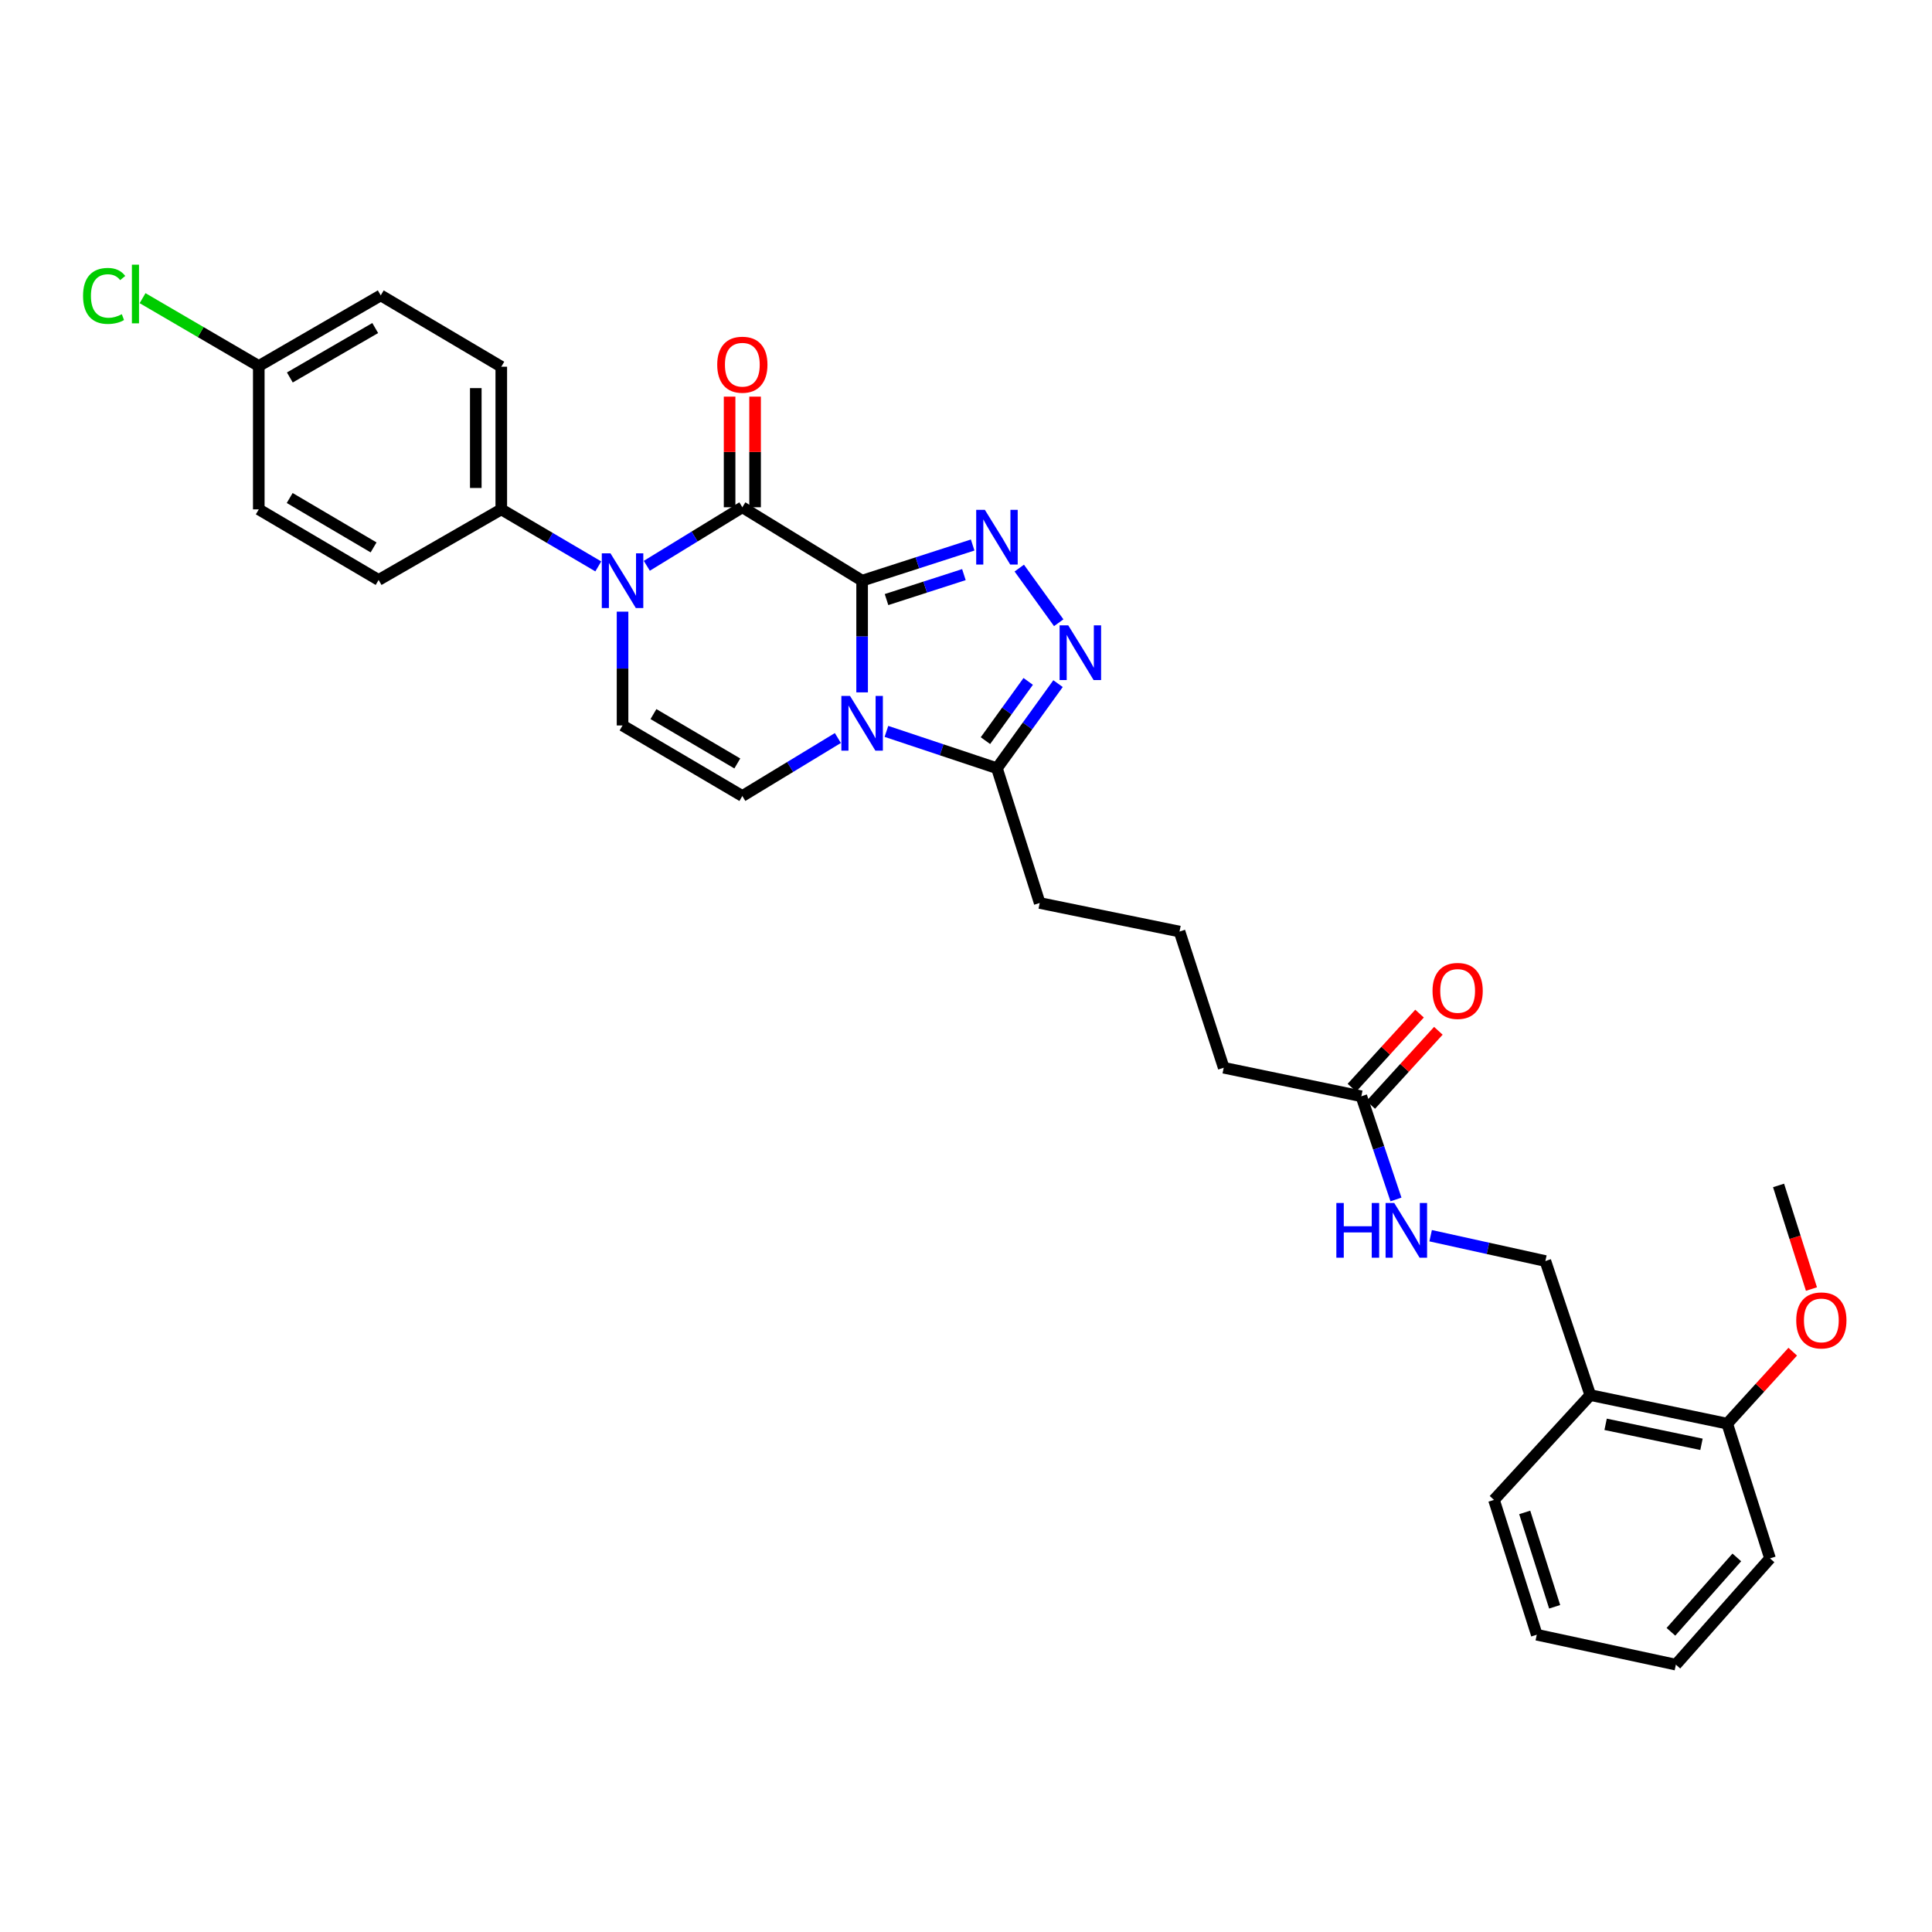 <?xml version='1.0' encoding='iso-8859-1'?>
<svg version='1.1' baseProfile='full'
              xmlns='http://www.w3.org/2000/svg'
                      xmlns:rdkit='http://www.rdkit.org/xml'
                      xmlns:xlink='http://www.w3.org/1999/xlink'
                  xml:space='preserve'
width='1000px' height='1000px' viewBox='0 0 1000 1000'>
<!-- END OF HEADER -->
<rect style='opacity:1.0;fill:#FFFFFF;stroke:none' width='1000' height='1000' x='0' y='0'> </rect>
<path class='bond-0' d='M 446.231,300.553 L 446.231,329.464' style='fill:none;fill-rule:evenodd;stroke:#000000;stroke-width:6px;stroke-linecap:butt;stroke-linejoin:miter;stroke-opacity:1' />
<path class='bond-0' d='M 446.231,329.464 L 446.231,358.375' style='fill:none;fill-rule:evenodd;stroke:#0000FF;stroke-width:6px;stroke-linecap:butt;stroke-linejoin:miter;stroke-opacity:1' />
<path class='bond-1' d='M 446.231,300.553 L 384.234,262.554' style='fill:none;fill-rule:evenodd;stroke:#000000;stroke-width:6px;stroke-linecap:butt;stroke-linejoin:miter;stroke-opacity:1' />
<path class='bond-2' d='M 446.231,300.553 L 474.839,291.326' style='fill:none;fill-rule:evenodd;stroke:#000000;stroke-width:6px;stroke-linecap:butt;stroke-linejoin:miter;stroke-opacity:1' />
<path class='bond-2' d='M 474.839,291.326 L 503.447,282.098' style='fill:none;fill-rule:evenodd;stroke:#0000FF;stroke-width:6px;stroke-linecap:butt;stroke-linejoin:miter;stroke-opacity:1' />
<path class='bond-2' d='M 458.864,310.342 L 478.889,303.883' style='fill:none;fill-rule:evenodd;stroke:#000000;stroke-width:6px;stroke-linecap:butt;stroke-linejoin:miter;stroke-opacity:1' />
<path class='bond-2' d='M 478.889,303.883 L 498.915,297.423' style='fill:none;fill-rule:evenodd;stroke:#0000FF;stroke-width:6px;stroke-linecap:butt;stroke-linejoin:miter;stroke-opacity:1' />
<path class='bond-5' d='M 433.678,382 L 408.956,397.007' style='fill:none;fill-rule:evenodd;stroke:#0000FF;stroke-width:6px;stroke-linecap:butt;stroke-linejoin:miter;stroke-opacity:1' />
<path class='bond-5' d='M 408.956,397.007 L 384.234,412.013' style='fill:none;fill-rule:evenodd;stroke:#000000;stroke-width:6px;stroke-linecap:butt;stroke-linejoin:miter;stroke-opacity:1' />
<path class='bond-6' d='M 458.81,378.574 L 487.415,388.11' style='fill:none;fill-rule:evenodd;stroke:#0000FF;stroke-width:6px;stroke-linecap:butt;stroke-linejoin:miter;stroke-opacity:1' />
<path class='bond-6' d='M 487.415,388.11 L 516.02,397.646' style='fill:none;fill-rule:evenodd;stroke:#000000;stroke-width:6px;stroke-linecap:butt;stroke-linejoin:miter;stroke-opacity:1' />
<path class='bond-3' d='M 384.234,262.554 L 359.511,277.706' style='fill:none;fill-rule:evenodd;stroke:#000000;stroke-width:6px;stroke-linecap:butt;stroke-linejoin:miter;stroke-opacity:1' />
<path class='bond-3' d='M 359.511,277.706 L 334.788,292.857' style='fill:none;fill-rule:evenodd;stroke:#0000FF;stroke-width:6px;stroke-linecap:butt;stroke-linejoin:miter;stroke-opacity:1' />
<path class='bond-9' d='M 390.831,262.554 L 390.831,233.926' style='fill:none;fill-rule:evenodd;stroke:#000000;stroke-width:6px;stroke-linecap:butt;stroke-linejoin:miter;stroke-opacity:1' />
<path class='bond-9' d='M 390.831,233.926 L 390.831,205.297' style='fill:none;fill-rule:evenodd;stroke:#FF0000;stroke-width:6px;stroke-linecap:butt;stroke-linejoin:miter;stroke-opacity:1' />
<path class='bond-9' d='M 377.637,262.554 L 377.637,233.926' style='fill:none;fill-rule:evenodd;stroke:#000000;stroke-width:6px;stroke-linecap:butt;stroke-linejoin:miter;stroke-opacity:1' />
<path class='bond-9' d='M 377.637,233.926 L 377.637,205.297' style='fill:none;fill-rule:evenodd;stroke:#FF0000;stroke-width:6px;stroke-linecap:butt;stroke-linejoin:miter;stroke-opacity:1' />
<path class='bond-4' d='M 527.573,294.046 L 547.99,322.33' style='fill:none;fill-rule:evenodd;stroke:#0000FF;stroke-width:6px;stroke-linecap:butt;stroke-linejoin:miter;stroke-opacity:1' />
<path class='bond-7' d='M 322.23,316.587 L 322.23,346.045' style='fill:none;fill-rule:evenodd;stroke:#0000FF;stroke-width:6px;stroke-linecap:butt;stroke-linejoin:miter;stroke-opacity:1' />
<path class='bond-7' d='M 322.23,346.045 L 322.23,375.502' style='fill:none;fill-rule:evenodd;stroke:#000000;stroke-width:6px;stroke-linecap:butt;stroke-linejoin:miter;stroke-opacity:1' />
<path class='bond-8' d='M 309.67,293.169 L 284.566,278.412' style='fill:none;fill-rule:evenodd;stroke:#0000FF;stroke-width:6px;stroke-linecap:butt;stroke-linejoin:miter;stroke-opacity:1' />
<path class='bond-8' d='M 284.566,278.412 L 259.463,263.654' style='fill:none;fill-rule:evenodd;stroke:#000000;stroke-width:6px;stroke-linecap:butt;stroke-linejoin:miter;stroke-opacity:1' />
<path class='bond-31' d='M 547.635,353.845 L 531.828,375.745' style='fill:none;fill-rule:evenodd;stroke:#0000FF;stroke-width:6px;stroke-linecap:butt;stroke-linejoin:miter;stroke-opacity:1' />
<path class='bond-31' d='M 531.828,375.745 L 516.02,397.646' style='fill:none;fill-rule:evenodd;stroke:#000000;stroke-width:6px;stroke-linecap:butt;stroke-linejoin:miter;stroke-opacity:1' />
<path class='bond-31' d='M 532.194,352.693 L 521.129,368.024' style='fill:none;fill-rule:evenodd;stroke:#0000FF;stroke-width:6px;stroke-linecap:butt;stroke-linejoin:miter;stroke-opacity:1' />
<path class='bond-31' d='M 521.129,368.024 L 510.064,383.354' style='fill:none;fill-rule:evenodd;stroke:#000000;stroke-width:6px;stroke-linecap:butt;stroke-linejoin:miter;stroke-opacity:1' />
<path class='bond-32' d='M 384.234,412.013 L 322.23,375.502' style='fill:none;fill-rule:evenodd;stroke:#000000;stroke-width:6px;stroke-linecap:butt;stroke-linejoin:miter;stroke-opacity:1' />
<path class='bond-32' d='M 381.628,395.167 L 338.225,369.609' style='fill:none;fill-rule:evenodd;stroke:#000000;stroke-width:6px;stroke-linecap:butt;stroke-linejoin:miter;stroke-opacity:1' />
<path class='bond-22' d='M 516.02,397.646 L 538.149,467.384' style='fill:none;fill-rule:evenodd;stroke:#000000;stroke-width:6px;stroke-linecap:butt;stroke-linejoin:miter;stroke-opacity:1' />
<path class='bond-16' d='M 259.463,263.654 L 259.463,189.812' style='fill:none;fill-rule:evenodd;stroke:#000000;stroke-width:6px;stroke-linecap:butt;stroke-linejoin:miter;stroke-opacity:1' />
<path class='bond-16' d='M 246.269,252.578 L 246.269,200.888' style='fill:none;fill-rule:evenodd;stroke:#000000;stroke-width:6px;stroke-linecap:butt;stroke-linejoin:miter;stroke-opacity:1' />
<path class='bond-17' d='M 259.463,263.654 L 195.971,300.187' style='fill:none;fill-rule:evenodd;stroke:#000000;stroke-width:6px;stroke-linecap:butt;stroke-linejoin:miter;stroke-opacity:1' />
<path class='bond-10' d='M 823.125,722.093 L 799.881,652.708' style='fill:none;fill-rule:evenodd;stroke:#000000;stroke-width:6px;stroke-linecap:butt;stroke-linejoin:miter;stroke-opacity:1' />
<path class='bond-14' d='M 823.125,722.093 L 894.013,736.878' style='fill:none;fill-rule:evenodd;stroke:#000000;stroke-width:6px;stroke-linecap:butt;stroke-linejoin:miter;stroke-opacity:1' />
<path class='bond-14' d='M 831.064,737.227 L 880.686,747.576' style='fill:none;fill-rule:evenodd;stroke:#000000;stroke-width:6px;stroke-linecap:butt;stroke-linejoin:miter;stroke-opacity:1' />
<path class='bond-26' d='M 823.125,722.093 L 773.288,776.35' style='fill:none;fill-rule:evenodd;stroke:#000000;stroke-width:6px;stroke-linecap:butt;stroke-linejoin:miter;stroke-opacity:1' />
<path class='bond-11' d='M 704.628,567.438 L 633.395,552.661' style='fill:none;fill-rule:evenodd;stroke:#000000;stroke-width:6px;stroke-linecap:butt;stroke-linejoin:miter;stroke-opacity:1' />
<path class='bond-12' d='M 704.628,567.438 L 713.588,594.136' style='fill:none;fill-rule:evenodd;stroke:#000000;stroke-width:6px;stroke-linecap:butt;stroke-linejoin:miter;stroke-opacity:1' />
<path class='bond-12' d='M 713.588,594.136 L 722.549,620.834' style='fill:none;fill-rule:evenodd;stroke:#0000FF;stroke-width:6px;stroke-linecap:butt;stroke-linejoin:miter;stroke-opacity:1' />
<path class='bond-15' d='M 709.501,571.885 L 726.999,552.709' style='fill:none;fill-rule:evenodd;stroke:#000000;stroke-width:6px;stroke-linecap:butt;stroke-linejoin:miter;stroke-opacity:1' />
<path class='bond-15' d='M 726.999,552.709 L 744.496,533.534' style='fill:none;fill-rule:evenodd;stroke:#FF0000;stroke-width:6px;stroke-linecap:butt;stroke-linejoin:miter;stroke-opacity:1' />
<path class='bond-15' d='M 699.755,562.991 L 717.253,543.816' style='fill:none;fill-rule:evenodd;stroke:#000000;stroke-width:6px;stroke-linecap:butt;stroke-linejoin:miter;stroke-opacity:1' />
<path class='bond-15' d='M 717.253,543.816 L 734.75,524.641' style='fill:none;fill-rule:evenodd;stroke:#FF0000;stroke-width:6px;stroke-linecap:butt;stroke-linejoin:miter;stroke-opacity:1' />
<path class='bond-13' d='M 740.498,639.601 L 770.19,646.154' style='fill:none;fill-rule:evenodd;stroke:#0000FF;stroke-width:6px;stroke-linecap:butt;stroke-linejoin:miter;stroke-opacity:1' />
<path class='bond-13' d='M 770.19,646.154 L 799.881,652.708' style='fill:none;fill-rule:evenodd;stroke:#000000;stroke-width:6px;stroke-linecap:butt;stroke-linejoin:miter;stroke-opacity:1' />
<path class='bond-23' d='M 894.013,736.878 L 910.966,718.254' style='fill:none;fill-rule:evenodd;stroke:#000000;stroke-width:6px;stroke-linecap:butt;stroke-linejoin:miter;stroke-opacity:1' />
<path class='bond-23' d='M 910.966,718.254 L 927.919,699.63' style='fill:none;fill-rule:evenodd;stroke:#FF0000;stroke-width:6px;stroke-linecap:butt;stroke-linejoin:miter;stroke-opacity:1' />
<path class='bond-27' d='M 894.013,736.878 L 916.157,806.615' style='fill:none;fill-rule:evenodd;stroke:#000000;stroke-width:6px;stroke-linecap:butt;stroke-linejoin:miter;stroke-opacity:1' />
<path class='bond-20' d='M 259.463,189.812 L 197.07,152.89' style='fill:none;fill-rule:evenodd;stroke:#000000;stroke-width:6px;stroke-linecap:butt;stroke-linejoin:miter;stroke-opacity:1' />
<path class='bond-19' d='M 195.971,300.187 L 133.944,263.654' style='fill:none;fill-rule:evenodd;stroke:#000000;stroke-width:6px;stroke-linecap:butt;stroke-linejoin:miter;stroke-opacity:1' />
<path class='bond-19' d='M 193.363,283.338 L 149.944,257.765' style='fill:none;fill-rule:evenodd;stroke:#000000;stroke-width:6px;stroke-linecap:butt;stroke-linejoin:miter;stroke-opacity:1' />
<path class='bond-18' d='M 133.944,189.445 L 133.944,263.654' style='fill:none;fill-rule:evenodd;stroke:#000000;stroke-width:6px;stroke-linecap:butt;stroke-linejoin:miter;stroke-opacity:1' />
<path class='bond-21' d='M 133.944,189.445 L 103.87,171.889' style='fill:none;fill-rule:evenodd;stroke:#000000;stroke-width:6px;stroke-linecap:butt;stroke-linejoin:miter;stroke-opacity:1' />
<path class='bond-21' d='M 103.87,171.889 L 73.796,154.332' style='fill:none;fill-rule:evenodd;stroke:#00CC00;stroke-width:6px;stroke-linecap:butt;stroke-linejoin:miter;stroke-opacity:1' />
<path class='bond-33' d='M 133.944,189.445 L 197.07,152.89' style='fill:none;fill-rule:evenodd;stroke:#000000;stroke-width:6px;stroke-linecap:butt;stroke-linejoin:miter;stroke-opacity:1' />
<path class='bond-33' d='M 150.025,195.38 L 194.213,169.791' style='fill:none;fill-rule:evenodd;stroke:#000000;stroke-width:6px;stroke-linecap:butt;stroke-linejoin:miter;stroke-opacity:1' />
<path class='bond-25' d='M 538.149,467.384 L 610.518,482.168' style='fill:none;fill-rule:evenodd;stroke:#000000;stroke-width:6px;stroke-linecap:butt;stroke-linejoin:miter;stroke-opacity:1' />
<path class='bond-28' d='M 937.603,667.211 L 929.094,640.396' style='fill:none;fill-rule:evenodd;stroke:#FF0000;stroke-width:6px;stroke-linecap:butt;stroke-linejoin:miter;stroke-opacity:1' />
<path class='bond-28' d='M 929.094,640.396 L 920.584,613.58' style='fill:none;fill-rule:evenodd;stroke:#000000;stroke-width:6px;stroke-linecap:butt;stroke-linejoin:miter;stroke-opacity:1' />
<path class='bond-24' d='M 633.395,552.661 L 610.518,482.168' style='fill:none;fill-rule:evenodd;stroke:#000000;stroke-width:6px;stroke-linecap:butt;stroke-linejoin:miter;stroke-opacity:1' />
<path class='bond-29' d='M 773.288,776.35 L 795.432,846.131' style='fill:none;fill-rule:evenodd;stroke:#000000;stroke-width:6px;stroke-linecap:butt;stroke-linejoin:miter;stroke-opacity:1' />
<path class='bond-29' d='M 789.186,782.826 L 804.686,831.673' style='fill:none;fill-rule:evenodd;stroke:#000000;stroke-width:6px;stroke-linecap:butt;stroke-linejoin:miter;stroke-opacity:1' />
<path class='bond-34' d='M 916.157,806.615 L 867.434,861.62' style='fill:none;fill-rule:evenodd;stroke:#000000;stroke-width:6px;stroke-linecap:butt;stroke-linejoin:miter;stroke-opacity:1' />
<path class='bond-34' d='M 898.972,806.118 L 864.866,844.621' style='fill:none;fill-rule:evenodd;stroke:#000000;stroke-width:6px;stroke-linecap:butt;stroke-linejoin:miter;stroke-opacity:1' />
<path class='bond-30' d='M 795.432,846.131 L 867.434,861.62' style='fill:none;fill-rule:evenodd;stroke:#000000;stroke-width:6px;stroke-linecap:butt;stroke-linejoin:miter;stroke-opacity:1' />
<path  class='atom-1' d='M 439.971 360.221
L 449.251 375.221
Q 450.171 376.701, 451.651 379.381
Q 453.131 382.061, 453.211 382.221
L 453.211 360.221
L 456.971 360.221
L 456.971 388.541
L 453.091 388.541
L 443.131 372.141
Q 441.971 370.221, 440.731 368.021
Q 439.531 365.821, 439.171 365.141
L 439.171 388.541
L 435.491 388.541
L 435.491 360.221
L 439.971 360.221
' fill='#0000FF'/>
<path  class='atom-3' d='M 509.76 263.883
L 519.04 278.883
Q 519.96 280.363, 521.44 283.043
Q 522.92 285.723, 523 285.883
L 523 263.883
L 526.76 263.883
L 526.76 292.203
L 522.88 292.203
L 512.92 275.803
Q 511.76 273.883, 510.52 271.683
Q 509.32 269.483, 508.96 268.803
L 508.96 292.203
L 505.28 292.203
L 505.28 263.883
L 509.76 263.883
' fill='#0000FF'/>
<path  class='atom-4' d='M 315.97 286.393
L 325.25 301.393
Q 326.17 302.873, 327.65 305.553
Q 329.13 308.233, 329.21 308.393
L 329.21 286.393
L 332.97 286.393
L 332.97 314.713
L 329.09 314.713
L 319.13 298.313
Q 317.97 296.393, 316.73 294.193
Q 315.53 291.993, 315.17 291.313
L 315.17 314.713
L 311.49 314.713
L 311.49 286.393
L 315.97 286.393
' fill='#0000FF'/>
<path  class='atom-5' d='M 552.926 323.681
L 562.206 338.681
Q 563.126 340.161, 564.606 342.841
Q 566.086 345.521, 566.166 345.681
L 566.166 323.681
L 569.926 323.681
L 569.926 352.001
L 566.046 352.001
L 556.086 335.601
Q 554.926 333.681, 553.686 331.481
Q 552.486 329.281, 552.126 328.601
L 552.126 352.001
L 548.446 352.001
L 548.446 323.681
L 552.926 323.681
' fill='#0000FF'/>
<path  class='atom-10' d='M 371.234 188.77
Q 371.234 181.97, 374.594 178.17
Q 377.954 174.37, 384.234 174.37
Q 390.514 174.37, 393.874 178.17
Q 397.234 181.97, 397.234 188.77
Q 397.234 195.65, 393.834 199.57
Q 390.434 203.45, 384.234 203.45
Q 377.994 203.45, 374.594 199.57
Q 371.234 195.69, 371.234 188.77
M 384.234 200.25
Q 388.554 200.25, 390.874 197.37
Q 393.234 194.45, 393.234 188.77
Q 393.234 183.21, 390.874 180.41
Q 388.554 177.57, 384.234 177.57
Q 379.914 177.57, 377.554 180.37
Q 375.234 183.17, 375.234 188.77
Q 375.234 194.49, 377.554 197.37
Q 379.914 200.25, 384.234 200.25
' fill='#FF0000'/>
<path  class='atom-13' d='M 691.695 622.664
L 695.535 622.664
L 695.535 634.704
L 710.015 634.704
L 710.015 622.664
L 713.855 622.664
L 713.855 650.984
L 710.015 650.984
L 710.015 637.904
L 695.535 637.904
L 695.535 650.984
L 691.695 650.984
L 691.695 622.664
' fill='#0000FF'/>
<path  class='atom-13' d='M 721.655 622.664
L 730.935 637.664
Q 731.855 639.144, 733.335 641.824
Q 734.815 644.504, 734.895 644.664
L 734.895 622.664
L 738.655 622.664
L 738.655 650.984
L 734.775 650.984
L 724.815 634.584
Q 723.655 632.664, 722.415 630.464
Q 721.215 628.264, 720.855 627.584
L 720.855 650.984
L 717.175 650.984
L 717.175 622.664
L 721.655 622.664
' fill='#0000FF'/>
<path  class='atom-16' d='M 741.472 512.895
Q 741.472 506.095, 744.832 502.295
Q 748.192 498.495, 754.472 498.495
Q 760.752 498.495, 764.112 502.295
Q 767.472 506.095, 767.472 512.895
Q 767.472 519.775, 764.072 523.695
Q 760.672 527.575, 754.472 527.575
Q 748.232 527.575, 744.832 523.695
Q 741.472 519.815, 741.472 512.895
M 754.472 524.375
Q 758.792 524.375, 761.112 521.495
Q 763.472 518.575, 763.472 512.895
Q 763.472 507.335, 761.112 504.535
Q 758.792 501.695, 754.472 501.695
Q 750.152 501.695, 747.792 504.495
Q 745.472 507.295, 745.472 512.895
Q 745.472 518.615, 747.792 521.495
Q 750.152 524.375, 754.472 524.375
' fill='#FF0000'/>
<path  class='atom-22' d='M 42.988 153.159
Q 42.988 146.119, 46.268 142.439
Q 49.588 138.719, 55.868 138.719
Q 61.708 138.719, 64.828 142.839
L 62.188 144.999
Q 59.908 141.999, 55.868 141.999
Q 51.588 141.999, 49.308 144.879
Q 47.068 147.719, 47.068 153.159
Q 47.068 158.759, 49.388 161.639
Q 51.748 164.519, 56.308 164.519
Q 59.428 164.519, 63.068 162.639
L 64.188 165.639
Q 62.708 166.599, 60.468 167.159
Q 58.228 167.719, 55.748 167.719
Q 49.588 167.719, 46.268 163.959
Q 42.988 160.199, 42.988 153.159
' fill='#00CC00'/>
<path  class='atom-22' d='M 68.268 136.999
L 71.948 136.999
L 71.948 167.359
L 68.268 167.359
L 68.268 136.999
' fill='#00CC00'/>
<path  class='atom-24' d='M 929.728 683.442
Q 929.728 676.642, 933.088 672.842
Q 936.448 669.042, 942.728 669.042
Q 949.008 669.042, 952.368 672.842
Q 955.728 676.642, 955.728 683.442
Q 955.728 690.322, 952.328 694.242
Q 948.928 698.122, 942.728 698.122
Q 936.488 698.122, 933.088 694.242
Q 929.728 690.362, 929.728 683.442
M 942.728 694.922
Q 947.048 694.922, 949.368 692.042
Q 951.728 689.122, 951.728 683.442
Q 951.728 677.882, 949.368 675.082
Q 947.048 672.242, 942.728 672.242
Q 938.408 672.242, 936.048 675.042
Q 933.728 677.842, 933.728 683.442
Q 933.728 689.162, 936.048 692.042
Q 938.408 694.922, 942.728 694.922
' fill='#FF0000'/>
</svg>
